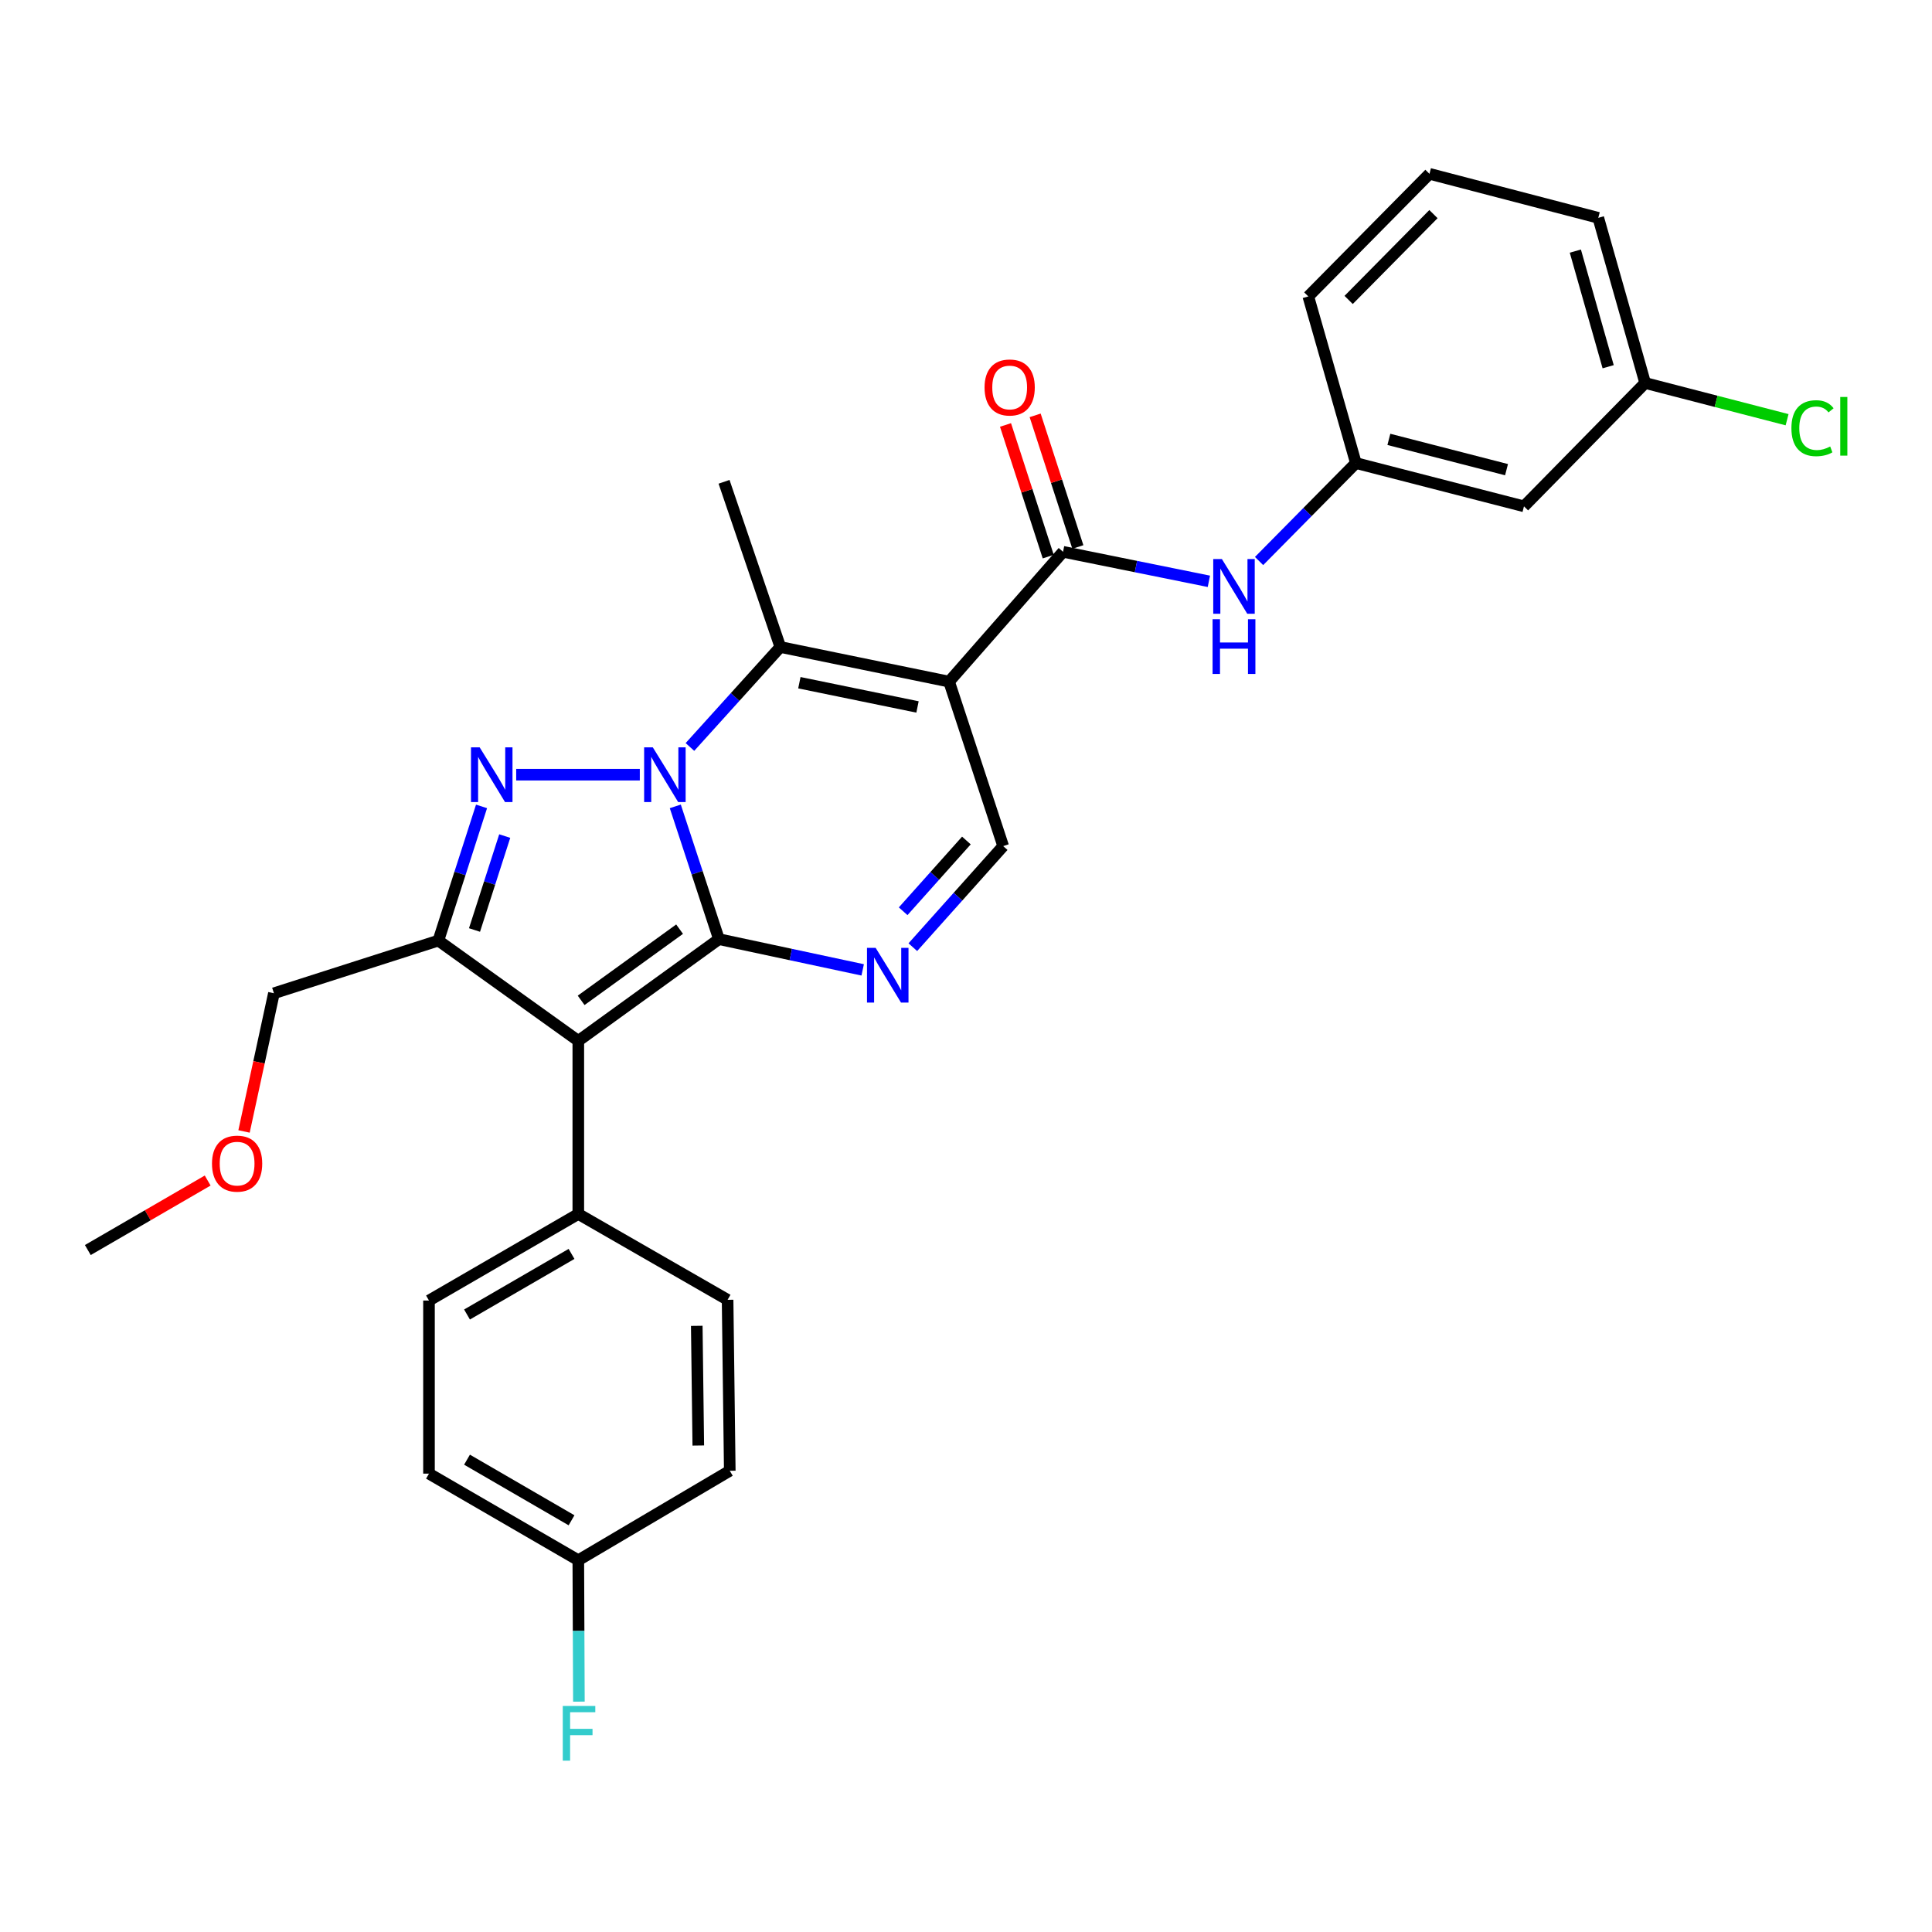<?xml version='1.0' encoding='iso-8859-1'?>
<svg version='1.1' baseProfile='full'
              xmlns='http://www.w3.org/2000/svg'
                      xmlns:rdkit='http://www.rdkit.org/xml'
                      xmlns:xlink='http://www.w3.org/1999/xlink'
                  xml:space='preserve'
width='1000px' height='1000px' viewBox='0 0 1000 1000'>
<!-- END OF HEADER -->
<rect style='opacity:1.0;fill:#FFFFFF;stroke:none' width='1000' height='1000' x='0' y='0'> </rect>
<path class='bond-0' d='M 349.533,417.376 L 360.827,451.74' style='fill:none;fill-rule:evenodd;stroke:#0000FF;stroke-width:6px;stroke-linecap:butt;stroke-linejoin:miter;stroke-opacity:1' />
<path class='bond-0' d='M 360.827,451.74 L 372.121,486.103' style='fill:none;fill-rule:evenodd;stroke:#000000;stroke-width:6px;stroke-linecap:butt;stroke-linejoin:miter;stroke-opacity:1' />
<path class='bond-1' d='M 331.162,400.976 L 267.183,400.976' style='fill:none;fill-rule:evenodd;stroke:#0000FF;stroke-width:6px;stroke-linecap:butt;stroke-linejoin:miter;stroke-opacity:1' />
<path class='bond-4' d='M 357.11,386.632 L 380.5,360.759' style='fill:none;fill-rule:evenodd;stroke:#0000FF;stroke-width:6px;stroke-linecap:butt;stroke-linejoin:miter;stroke-opacity:1' />
<path class='bond-4' d='M 380.5,360.759 L 403.889,334.886' style='fill:none;fill-rule:evenodd;stroke:#000000;stroke-width:6px;stroke-linecap:butt;stroke-linejoin:miter;stroke-opacity:1' />
<path class='bond-2' d='M 372.121,486.103 L 299.331,538.745' style='fill:none;fill-rule:evenodd;stroke:#000000;stroke-width:6px;stroke-linecap:butt;stroke-linejoin:miter;stroke-opacity:1' />
<path class='bond-2' d='M 351.753,480.932 L 300.799,517.782' style='fill:none;fill-rule:evenodd;stroke:#000000;stroke-width:6px;stroke-linecap:butt;stroke-linejoin:miter;stroke-opacity:1' />
<path class='bond-6' d='M 372.121,486.103 L 409.322,494.056' style='fill:none;fill-rule:evenodd;stroke:#000000;stroke-width:6px;stroke-linecap:butt;stroke-linejoin:miter;stroke-opacity:1' />
<path class='bond-6' d='M 409.322,494.056 L 446.523,502.009' style='fill:none;fill-rule:evenodd;stroke:#0000FF;stroke-width:6px;stroke-linecap:butt;stroke-linejoin:miter;stroke-opacity:1' />
<path class='bond-5' d='M 249.246,417.391 L 238.072,452.119' style='fill:none;fill-rule:evenodd;stroke:#0000FF;stroke-width:6px;stroke-linecap:butt;stroke-linejoin:miter;stroke-opacity:1' />
<path class='bond-5' d='M 238.072,452.119 L 226.898,486.847' style='fill:none;fill-rule:evenodd;stroke:#000000;stroke-width:6px;stroke-linecap:butt;stroke-linejoin:miter;stroke-opacity:1' />
<path class='bond-5' d='M 261.245,432.749 L 253.423,457.058' style='fill:none;fill-rule:evenodd;stroke:#0000FF;stroke-width:6px;stroke-linecap:butt;stroke-linejoin:miter;stroke-opacity:1' />
<path class='bond-5' d='M 253.423,457.058 L 245.601,481.367' style='fill:none;fill-rule:evenodd;stroke:#000000;stroke-width:6px;stroke-linecap:butt;stroke-linejoin:miter;stroke-opacity:1' />
<path class='bond-10' d='M 299.331,538.745 L 299.331,628.352' style='fill:none;fill-rule:evenodd;stroke:#000000;stroke-width:6px;stroke-linecap:butt;stroke-linejoin:miter;stroke-opacity:1' />
<path class='bond-29' d='M 299.331,538.745 L 226.898,486.847' style='fill:none;fill-rule:evenodd;stroke:#000000;stroke-width:6px;stroke-linecap:butt;stroke-linejoin:miter;stroke-opacity:1' />
<path class='bond-3' d='M 491.247,352.813 L 403.889,334.886' style='fill:none;fill-rule:evenodd;stroke:#000000;stroke-width:6px;stroke-linecap:butt;stroke-linejoin:miter;stroke-opacity:1' />
<path class='bond-3' d='M 474.902,365.921 L 413.751,353.372' style='fill:none;fill-rule:evenodd;stroke:#000000;stroke-width:6px;stroke-linecap:butt;stroke-linejoin:miter;stroke-opacity:1' />
<path class='bond-7' d='M 491.247,352.813 L 550.232,285.613' style='fill:none;fill-rule:evenodd;stroke:#000000;stroke-width:6px;stroke-linecap:butt;stroke-linejoin:miter;stroke-opacity:1' />
<path class='bond-8' d='M 491.247,352.813 L 519.244,437.94' style='fill:none;fill-rule:evenodd;stroke:#000000;stroke-width:6px;stroke-linecap:butt;stroke-linejoin:miter;stroke-opacity:1' />
<path class='bond-18' d='M 403.889,334.886 L 374.764,249.383' style='fill:none;fill-rule:evenodd;stroke:#000000;stroke-width:6px;stroke-linecap:butt;stroke-linejoin:miter;stroke-opacity:1' />
<path class='bond-16' d='M 226.898,486.847 L 141.78,514.108' style='fill:none;fill-rule:evenodd;stroke:#000000;stroke-width:6px;stroke-linecap:butt;stroke-linejoin:miter;stroke-opacity:1' />
<path class='bond-30' d='M 472.478,490.259 L 495.861,464.1' style='fill:none;fill-rule:evenodd;stroke:#0000FF;stroke-width:6px;stroke-linecap:butt;stroke-linejoin:miter;stroke-opacity:1' />
<path class='bond-30' d='M 495.861,464.1 L 519.244,437.94' style='fill:none;fill-rule:evenodd;stroke:#000000;stroke-width:6px;stroke-linecap:butt;stroke-linejoin:miter;stroke-opacity:1' />
<path class='bond-30' d='M 467.47,471.665 L 483.838,453.353' style='fill:none;fill-rule:evenodd;stroke:#0000FF;stroke-width:6px;stroke-linecap:butt;stroke-linejoin:miter;stroke-opacity:1' />
<path class='bond-30' d='M 483.838,453.353 L 500.206,435.041' style='fill:none;fill-rule:evenodd;stroke:#000000;stroke-width:6px;stroke-linecap:butt;stroke-linejoin:miter;stroke-opacity:1' />
<path class='bond-9' d='M 550.232,285.613 L 587.973,293.252' style='fill:none;fill-rule:evenodd;stroke:#000000;stroke-width:6px;stroke-linecap:butt;stroke-linejoin:miter;stroke-opacity:1' />
<path class='bond-9' d='M 587.973,293.252 L 625.713,300.891' style='fill:none;fill-rule:evenodd;stroke:#0000FF;stroke-width:6px;stroke-linecap:butt;stroke-linejoin:miter;stroke-opacity:1' />
<path class='bond-11' d='M 557.901,283.124 L 546.845,249.055' style='fill:none;fill-rule:evenodd;stroke:#000000;stroke-width:6px;stroke-linecap:butt;stroke-linejoin:miter;stroke-opacity:1' />
<path class='bond-11' d='M 546.845,249.055 L 535.789,214.986' style='fill:none;fill-rule:evenodd;stroke:#FF0000;stroke-width:6px;stroke-linecap:butt;stroke-linejoin:miter;stroke-opacity:1' />
<path class='bond-11' d='M 542.563,288.102 L 531.507,254.032' style='fill:none;fill-rule:evenodd;stroke:#000000;stroke-width:6px;stroke-linecap:butt;stroke-linejoin:miter;stroke-opacity:1' />
<path class='bond-11' d='M 531.507,254.032 L 520.45,219.963' style='fill:none;fill-rule:evenodd;stroke:#FF0000;stroke-width:6px;stroke-linecap:butt;stroke-linejoin:miter;stroke-opacity:1' />
<path class='bond-12' d='M 651.694,290.384 L 676.751,265.033' style='fill:none;fill-rule:evenodd;stroke:#0000FF;stroke-width:6px;stroke-linecap:butt;stroke-linejoin:miter;stroke-opacity:1' />
<path class='bond-12' d='M 676.751,265.033 L 701.807,239.681' style='fill:none;fill-rule:evenodd;stroke:#000000;stroke-width:6px;stroke-linecap:butt;stroke-linejoin:miter;stroke-opacity:1' />
<path class='bond-14' d='M 299.331,628.352 L 222.043,673.155' style='fill:none;fill-rule:evenodd;stroke:#000000;stroke-width:6px;stroke-linecap:butt;stroke-linejoin:miter;stroke-opacity:1' />
<path class='bond-14' d='M 295.825,649.023 L 241.723,680.386' style='fill:none;fill-rule:evenodd;stroke:#000000;stroke-width:6px;stroke-linecap:butt;stroke-linejoin:miter;stroke-opacity:1' />
<path class='bond-15' d='M 299.331,628.352 L 376.601,672.779' style='fill:none;fill-rule:evenodd;stroke:#000000;stroke-width:6px;stroke-linecap:butt;stroke-linejoin:miter;stroke-opacity:1' />
<path class='bond-13' d='M 701.807,239.681 L 788.807,262.078' style='fill:none;fill-rule:evenodd;stroke:#000000;stroke-width:6px;stroke-linecap:butt;stroke-linejoin:miter;stroke-opacity:1' />
<path class='bond-13' d='M 718.877,227.424 L 779.777,243.102' style='fill:none;fill-rule:evenodd;stroke:#000000;stroke-width:6px;stroke-linecap:butt;stroke-linejoin:miter;stroke-opacity:1' />
<path class='bond-26' d='M 701.807,239.681 L 677.179,153.434' style='fill:none;fill-rule:evenodd;stroke:#000000;stroke-width:6px;stroke-linecap:butt;stroke-linejoin:miter;stroke-opacity:1' />
<path class='bond-17' d='M 788.807,262.078 L 851.536,198.237' style='fill:none;fill-rule:evenodd;stroke:#000000;stroke-width:6px;stroke-linecap:butt;stroke-linejoin:miter;stroke-opacity:1' />
<path class='bond-21' d='M 222.043,673.155 L 222.043,762.752' style='fill:none;fill-rule:evenodd;stroke:#000000;stroke-width:6px;stroke-linecap:butt;stroke-linejoin:miter;stroke-opacity:1' />
<path class='bond-20' d='M 376.601,672.779 L 377.73,761.265' style='fill:none;fill-rule:evenodd;stroke:#000000;stroke-width:6px;stroke-linecap:butt;stroke-linejoin:miter;stroke-opacity:1' />
<path class='bond-20' d='M 360.645,686.257 L 361.436,748.198' style='fill:none;fill-rule:evenodd;stroke:#000000;stroke-width:6px;stroke-linecap:butt;stroke-linejoin:miter;stroke-opacity:1' />
<path class='bond-24' d='M 141.78,514.108 L 134.045,549.872' style='fill:none;fill-rule:evenodd;stroke:#000000;stroke-width:6px;stroke-linecap:butt;stroke-linejoin:miter;stroke-opacity:1' />
<path class='bond-24' d='M 134.045,549.872 L 126.309,585.636' style='fill:none;fill-rule:evenodd;stroke:#FF0000;stroke-width:6px;stroke-linecap:butt;stroke-linejoin:miter;stroke-opacity:1' />
<path class='bond-22' d='M 851.536,198.237 L 888.265,207.742' style='fill:none;fill-rule:evenodd;stroke:#000000;stroke-width:6px;stroke-linecap:butt;stroke-linejoin:miter;stroke-opacity:1' />
<path class='bond-22' d='M 888.265,207.742 L 924.994,217.247' style='fill:none;fill-rule:evenodd;stroke:#00CC00;stroke-width:6px;stroke-linecap:butt;stroke-linejoin:miter;stroke-opacity:1' />
<path class='bond-32' d='M 851.536,198.237 L 827.267,112.743' style='fill:none;fill-rule:evenodd;stroke:#000000;stroke-width:6px;stroke-linecap:butt;stroke-linejoin:miter;stroke-opacity:1' />
<path class='bond-32' d='M 832.383,189.817 L 815.394,129.971' style='fill:none;fill-rule:evenodd;stroke:#000000;stroke-width:6px;stroke-linecap:butt;stroke-linejoin:miter;stroke-opacity:1' />
<path class='bond-19' d='M 299.331,807.574 L 377.73,761.265' style='fill:none;fill-rule:evenodd;stroke:#000000;stroke-width:6px;stroke-linecap:butt;stroke-linejoin:miter;stroke-opacity:1' />
<path class='bond-23' d='M 299.331,807.574 L 299.484,844.168' style='fill:none;fill-rule:evenodd;stroke:#000000;stroke-width:6px;stroke-linecap:butt;stroke-linejoin:miter;stroke-opacity:1' />
<path class='bond-23' d='M 299.484,844.168 L 299.638,880.762' style='fill:none;fill-rule:evenodd;stroke:#33CCCC;stroke-width:6px;stroke-linecap:butt;stroke-linejoin:miter;stroke-opacity:1' />
<path class='bond-31' d='M 299.331,807.574 L 222.043,762.752' style='fill:none;fill-rule:evenodd;stroke:#000000;stroke-width:6px;stroke-linecap:butt;stroke-linejoin:miter;stroke-opacity:1' />
<path class='bond-31' d='M 295.827,786.9 L 241.726,755.526' style='fill:none;fill-rule:evenodd;stroke:#000000;stroke-width:6px;stroke-linecap:butt;stroke-linejoin:miter;stroke-opacity:1' />
<path class='bond-28' d='M 107.492,611.044 L 76.473,629.033' style='fill:none;fill-rule:evenodd;stroke:#FF0000;stroke-width:6px;stroke-linecap:butt;stroke-linejoin:miter;stroke-opacity:1' />
<path class='bond-28' d='M 76.473,629.033 L 45.455,647.022' style='fill:none;fill-rule:evenodd;stroke:#000000;stroke-width:6px;stroke-linecap:butt;stroke-linejoin:miter;stroke-opacity:1' />
<path class='bond-25' d='M 739.891,89.969 L 677.179,153.434' style='fill:none;fill-rule:evenodd;stroke:#000000;stroke-width:6px;stroke-linecap:butt;stroke-linejoin:miter;stroke-opacity:1' />
<path class='bond-25' d='M 741.955,110.824 L 698.057,155.249' style='fill:none;fill-rule:evenodd;stroke:#000000;stroke-width:6px;stroke-linecap:butt;stroke-linejoin:miter;stroke-opacity:1' />
<path class='bond-27' d='M 739.891,89.969 L 827.267,112.743' style='fill:none;fill-rule:evenodd;stroke:#000000;stroke-width:6px;stroke-linecap:butt;stroke-linejoin:miter;stroke-opacity:1' />
<path  class='atom-0' d='M 337.883 386.816
L 347.163 401.816
Q 348.083 403.296, 349.563 405.976
Q 351.043 408.656, 351.123 408.816
L 351.123 386.816
L 354.883 386.816
L 354.883 415.136
L 351.003 415.136
L 341.043 398.736
Q 339.883 396.816, 338.643 394.616
Q 337.443 392.416, 337.083 391.736
L 337.083 415.136
L 333.403 415.136
L 333.403 386.816
L 337.883 386.816
' fill='#0000FF'/>
<path  class='atom-2' d='M 248.267 386.816
L 257.547 401.816
Q 258.467 403.296, 259.947 405.976
Q 261.427 408.656, 261.507 408.816
L 261.507 386.816
L 265.267 386.816
L 265.267 415.136
L 261.387 415.136
L 251.427 398.736
Q 250.267 396.816, 249.027 394.616
Q 247.827 392.416, 247.467 391.736
L 247.467 415.136
L 243.787 415.136
L 243.787 386.816
L 248.267 386.816
' fill='#0000FF'/>
<path  class='atom-7' d='M 453.237 490.622
L 462.517 505.622
Q 463.437 507.102, 464.917 509.782
Q 466.397 512.462, 466.477 512.622
L 466.477 490.622
L 470.237 490.622
L 470.237 518.942
L 466.357 518.942
L 456.397 502.542
Q 455.237 500.622, 453.997 498.422
Q 452.797 496.222, 452.437 495.542
L 452.437 518.942
L 448.757 518.942
L 448.757 490.622
L 453.237 490.622
' fill='#0000FF'/>
<path  class='atom-10' d='M 632.45 289.362
L 641.73 304.362
Q 642.65 305.842, 644.13 308.522
Q 645.61 311.202, 645.69 311.362
L 645.69 289.362
L 649.45 289.362
L 649.45 317.682
L 645.57 317.682
L 635.61 301.282
Q 634.45 299.362, 633.21 297.162
Q 632.01 294.962, 631.65 294.282
L 631.65 317.682
L 627.97 317.682
L 627.97 289.362
L 632.45 289.362
' fill='#0000FF'/>
<path  class='atom-10' d='M 627.63 320.514
L 631.47 320.514
L 631.47 332.554
L 645.95 332.554
L 645.95 320.514
L 649.79 320.514
L 649.79 348.834
L 645.95 348.834
L 645.95 335.754
L 631.47 335.754
L 631.47 348.834
L 627.63 348.834
L 627.63 320.514
' fill='#0000FF'/>
<path  class='atom-12' d='M 509.603 200.557
Q 509.603 193.757, 512.963 189.957
Q 516.323 186.157, 522.603 186.157
Q 528.883 186.157, 532.243 189.957
Q 535.603 193.757, 535.603 200.557
Q 535.603 207.437, 532.203 211.357
Q 528.803 215.237, 522.603 215.237
Q 516.363 215.237, 512.963 211.357
Q 509.603 207.477, 509.603 200.557
M 522.603 212.037
Q 526.923 212.037, 529.243 209.157
Q 531.603 206.237, 531.603 200.557
Q 531.603 194.997, 529.243 192.197
Q 526.923 189.357, 522.603 189.357
Q 518.283 189.357, 515.923 192.157
Q 513.603 194.957, 513.603 200.557
Q 513.603 206.277, 515.923 209.157
Q 518.283 212.037, 522.603 212.037
' fill='#FF0000'/>
<path  class='atom-23' d='M 927.231 221.632
Q 927.231 214.592, 930.511 210.912
Q 933.831 207.192, 940.111 207.192
Q 945.951 207.192, 949.071 211.312
L 946.431 213.472
Q 944.151 210.472, 940.111 210.472
Q 935.831 210.472, 933.551 213.352
Q 931.311 216.192, 931.311 221.632
Q 931.311 227.232, 933.631 230.112
Q 935.991 232.992, 940.551 232.992
Q 943.671 232.992, 947.311 231.112
L 948.431 234.112
Q 946.951 235.072, 944.711 235.632
Q 942.471 236.192, 939.991 236.192
Q 933.831 236.192, 930.511 232.432
Q 927.231 228.672, 927.231 221.632
' fill='#00CC00'/>
<path  class='atom-23' d='M 952.511 205.472
L 956.191 205.472
L 956.191 235.832
L 952.511 235.832
L 952.511 205.472
' fill='#00CC00'/>
<path  class='atom-24' d='M 291.287 883.002
L 308.127 883.002
L 308.127 886.242
L 295.087 886.242
L 295.087 894.842
L 306.687 894.842
L 306.687 898.122
L 295.087 898.122
L 295.087 911.322
L 291.287 911.322
L 291.287 883.002
' fill='#33CCCC'/>
<path  class='atom-25' d='M 109.725 602.29
Q 109.725 595.49, 113.085 591.69
Q 116.445 587.89, 122.725 587.89
Q 129.005 587.89, 132.365 591.69
Q 135.725 595.49, 135.725 602.29
Q 135.725 609.17, 132.325 613.09
Q 128.925 616.97, 122.725 616.97
Q 116.485 616.97, 113.085 613.09
Q 109.725 609.21, 109.725 602.29
M 122.725 613.77
Q 127.045 613.77, 129.365 610.89
Q 131.725 607.97, 131.725 602.29
Q 131.725 596.73, 129.365 593.93
Q 127.045 591.09, 122.725 591.09
Q 118.405 591.09, 116.045 593.89
Q 113.725 596.69, 113.725 602.29
Q 113.725 608.01, 116.045 610.89
Q 118.405 613.77, 122.725 613.77
' fill='#FF0000'/>
</svg>
